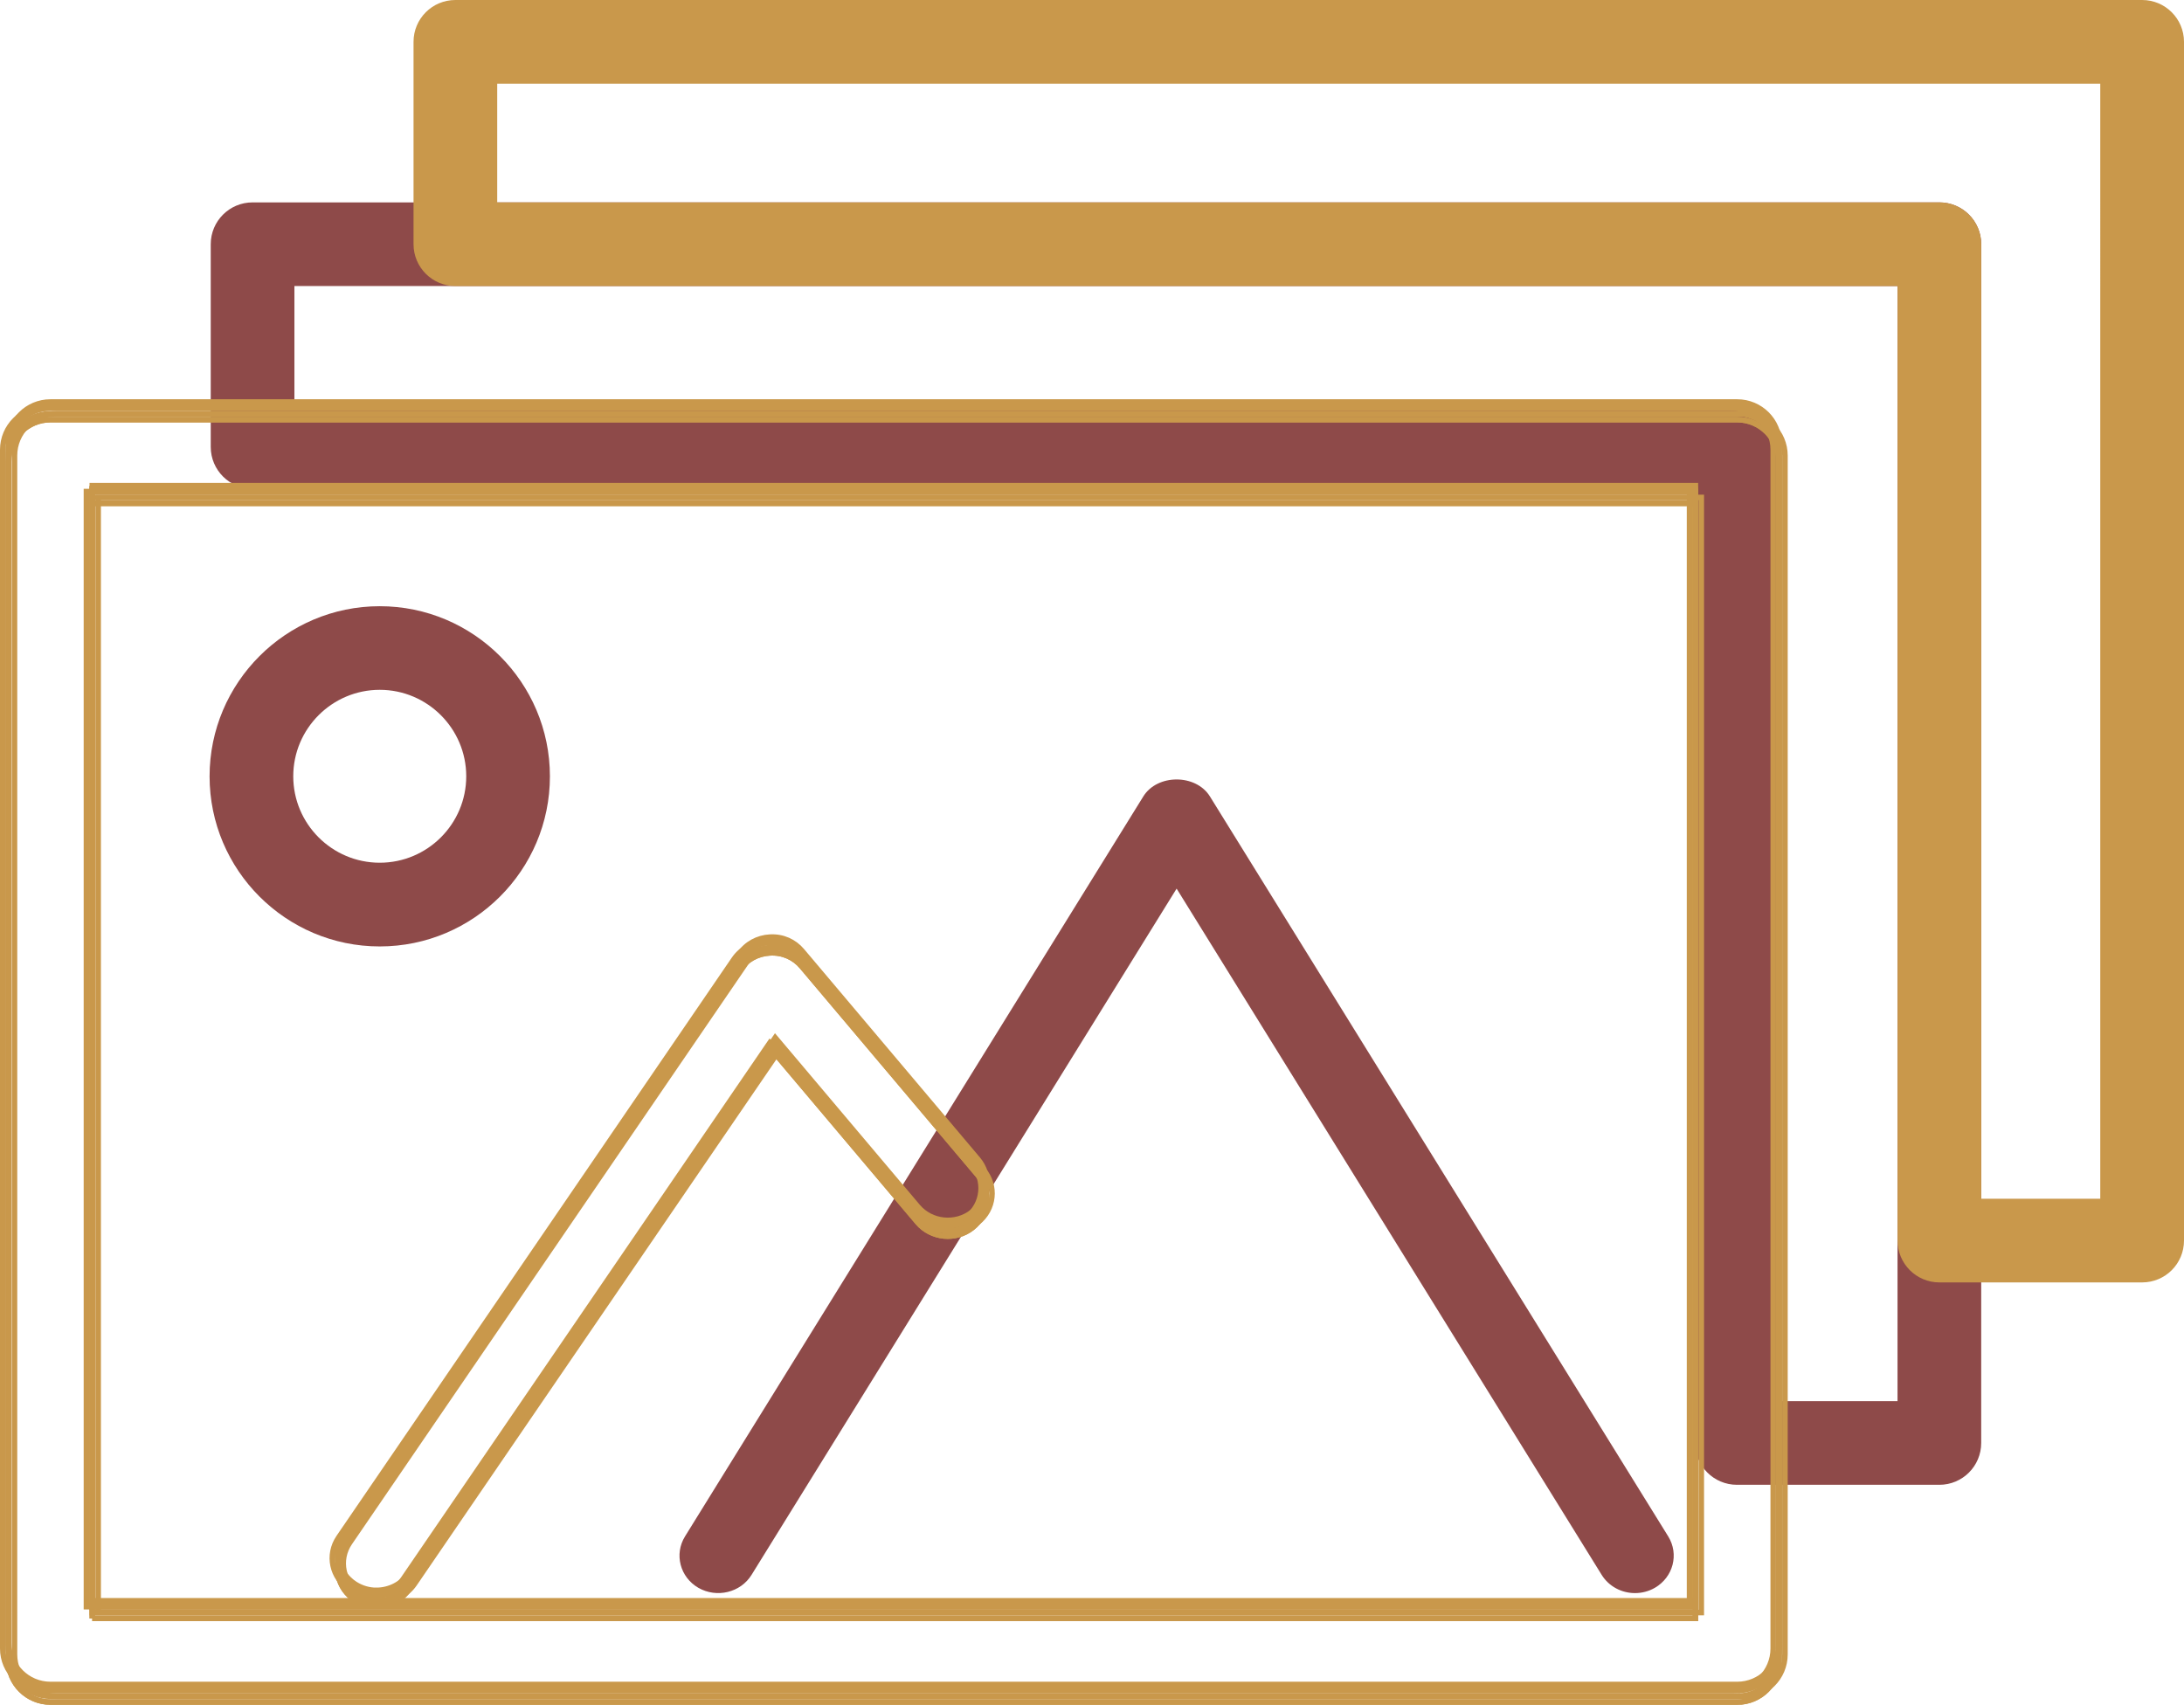 <svg viewBox="0 0 396.2 309.32" xmlns="http://www.w3.org/2000/svg" id="Layer_2">
  <defs>
    <style>
      .cls-1 {
        fill: #8e4a49;
      }

      .cls-2 {
        fill: none;
        stroke: #c9984b;
        stroke-miterlimit: 10;
      }

      .cls-3 {
        fill: #c9984b;
      }
    </style>
  </defs>
  <g id="Layer_1-2">
    <g>
      <path d="M351.82,269.4h-36.72c-4.19,0-7.59-3.39-7.59-7.59V88.68H45.82c-4.19,0-7.59-3.4-7.59-7.59v-36.78c0-4.2,3.4-7.59,7.59-7.59h306c4.19,0,7.59,3.39,7.59,7.59v217.5c0,4.2-3.4,7.59-7.59,7.59ZM322.69,254.22h21.54V51.9H53.41v21.6h261.69c4.19,0,7.59,3.39,7.59,7.59v173.13Z" class="cls-1"></path>
      <path d="M388.61,232.68h-36.78c-4.19,0-7.59-3.39-7.59-7.59V51.9H82.61c-4.19,0-7.59-3.4-7.59-7.59V7.59c0-4.2,3.4-7.59,7.59-7.59h306c4.19,0,7.59,3.4,7.59,7.59v217.5c0,4.2-3.4,7.59-7.59,7.59ZM359.41,217.5h21.6V15.18H90.2v21.54h261.63c4.19,0,7.59,3.39,7.59,7.59v173.19Z" class="cls-3"></path>
      <path d="M68.89,171.72c-17.02,0-30.87-13.85-30.87-30.86s13.85-30.87,30.87-30.87,30.87,13.85,30.87,30.87-13.85,30.86-30.87,30.86ZM68.89,125.16c-8.65,0-15.69,7.04-15.69,15.69s7.04,15.68,15.69,15.68,15.69-7.03,15.69-15.68-7.04-15.69-15.69-15.69Z" class="cls-1"></path>
      <path d="M315.1,306.19H9.1c-4.19,0-7.59-3.4-7.59-7.59V81.09c0-4.2,3.4-7.59,7.59-7.59h306c4.19,0,7.59,3.39,7.59,7.59v217.51c0,4.2-3.4,7.59-7.59,7.59ZM16.69,291.01h290.82V88.68H16.69v202.33Z" class="cls-2"></path>
      <path d="M315.15,306.7H9.15c-4.19,0-7.59-3.4-7.59-7.59V81.6c0-4.2,3.4-7.59,7.59-7.59h306c4.19,0,7.59,3.39,7.59,7.59v217.51c0,4.2-3.4,7.59-7.59,7.59ZM16.74,291.52h290.82V89.19H16.74v202.33Z" class="cls-2"></path>
      <path d="M315.15,307.76H9.15c-4.19,0-7.59-3.4-7.59-7.59V82.66c0-4.2,3.4-7.59,7.59-7.59h306c4.19,0,7.59,3.39,7.59,7.59v217.51c0,4.2-3.4,7.59-7.59,7.59ZM16.74,292.58h290.82V90.25H16.74v202.33Z" class="cls-2"></path>
      <path d="M315.15,306.7H9.15c-4.19,0-7.59-3.4-7.59-7.59V81.6c0-4.2,3.4-7.59,7.59-7.59h306c4.19,0,7.59,3.39,7.59,7.59v217.51c0,4.2-3.4,7.59-7.59,7.59ZM16.74,291.52h290.82V89.19H16.74v202.33Z" class="cls-2"></path>
      <path d="M314.09,306.7H8.09c-4.19,0-7.59-3.4-7.59-7.59V81.6c0-4.2,3.4-7.59,7.59-7.59h306c4.19,0,7.59,3.39,7.59,7.59v217.51c0,4.2-3.4,7.59-7.59,7.59ZM15.68,291.52h290.82V89.19H15.68v202.33Z" class="cls-2"></path>
      <path d="M315.15,308.82H9.15c-4.19,0-7.59-3.4-7.59-7.59V83.73c0-4.2,3.4-7.59,7.59-7.59h306c4.19,0,7.59,3.39,7.59,7.59v217.51c0,4.2-3.4,7.59-7.59,7.59ZM16.74,293.64h290.82V91.32H16.74v202.33Z" class="cls-2"></path>
      <path d="M315.15,308.82H9.15c-4.19,0-7.59-3.4-7.59-7.59V83.73c0-4.2,3.4-7.59,7.59-7.59h306c4.19,0,7.59,3.39,7.59,7.59v217.51c0,4.2-3.4,7.59-7.59,7.59ZM16.74,293.64h290.82V91.32H16.74v202.33Z" class="cls-2"></path>
      <path d="M316.22,307.76H10.22c-4.19,0-7.59-3.4-7.59-7.59V82.66c0-4.2,3.4-7.59,7.59-7.59h306c4.19,0,7.59,3.39,7.59,7.59v217.51c0,4.2-3.4,7.59-7.59,7.59ZM17.81,292.58h290.82V90.25H17.81v202.33Z" class="cls-2"></path>
      <path d="M315.15,305.63H9.15c-4.19,0-7.59-3.4-7.59-7.59V80.53c0-4.2,3.4-7.59,7.59-7.59h306c4.19,0,7.59,3.39,7.59,7.59v217.51c0,4.2-3.4,7.59-7.59,7.59ZM16.74,290.45h290.82V88.12H16.74v202.33Z" class="cls-2"></path>
      <g>
        <path d="M296.61,289.05c-2.4,0-4.73-1.18-6.05-3.31l-77.11-124.51-77.11,124.51c-1.99,3.22-6.31,4.26-9.65,2.35-3.33-1.93-4.42-6.1-2.42-9.33l83.14-134.26c2.54-4.1,9.54-4.1,12.08,0l83.14,134.26c2,3.23.91,7.4-2.42,9.33-1.13.65-2.38.96-3.61.96Z" class="cls-1"></path>
        <path d="M68.26,289.05c-1.33,0-2.68-.37-3.87-1.13-3.24-2.07-4.13-6.28-1.99-9.42l71.72-104.93c1.23-1.81,3.28-2.94,5.52-3.05,2.32-.13,4.4.82,5.81,2.5l31.9,37.8c2.46,2.91,2.01,7.19-1.01,9.57-3.01,2.38-7.44,1.93-9.9-.98l-25.85-30.63-66.45,97.2c-1.35,1.98-3.59,3.06-5.88,3.06Z" class="cls-2"></path>
        <path d="M68.3,289.51c-1.33,0-2.68-.37-3.87-1.13-3.24-2.07-4.13-6.28-1.99-9.42l71.72-104.93c1.23-1.81,3.28-2.94,5.52-3.05,2.32-.13,4.4.82,5.81,2.5l31.9,37.8c2.46,2.91,2.01,7.19-1.01,9.57-3.01,2.38-7.44,1.93-9.9-.98l-25.85-30.63-66.45,97.2c-1.35,1.98-3.59,3.06-5.88,3.06Z" class="cls-2"></path>
        <path d="M68.3,290.46c-1.33,0-2.68-.37-3.87-1.13-3.24-2.07-4.13-6.28-1.99-9.42l71.72-104.93c1.23-1.81,3.28-2.94,5.52-3.05,2.32-.13,4.4.82,5.81,2.5l31.9,37.8c2.46,2.91,2.01,7.19-1.01,9.57-3.01,2.38-7.44,1.93-9.9-.98l-25.85-30.63-66.45,97.2c-1.35,1.98-3.59,3.06-5.88,3.06Z" class="cls-2"></path>
        <path d="M68.3,289.51c-1.33,0-2.68-.37-3.87-1.13-3.24-2.07-4.13-6.28-1.99-9.42l71.72-104.93c1.23-1.81,3.28-2.94,5.52-3.05,2.32-.13,4.4.82,5.81,2.5l31.9,37.8c2.46,2.91,2.01,7.19-1.01,9.57-3.01,2.38-7.44,1.93-9.9-.98l-25.85-30.63-66.45,97.2c-1.35,1.98-3.59,3.06-5.88,3.06Z" class="cls-2"></path>
        <path d="M67.31,289.51c-1.33,0-2.68-.37-3.87-1.13-3.24-2.07-4.13-6.28-1.99-9.42l71.72-104.93c1.23-1.81,3.28-2.94,5.52-3.05,2.32-.13,4.4.82,5.81,2.5l31.9,37.8c2.46,2.91,2.01,7.19-1.01,9.57-3.01,2.38-7.44,1.93-9.9-.98l-25.85-30.63-66.45,97.2c-1.35,1.98-3.59,3.06-5.88,3.06Z" class="cls-2"></path>
        <path d="M68.3,291.42c-1.33,0-2.68-.37-3.87-1.13-3.24-2.07-4.13-6.28-1.99-9.42l71.72-104.93c1.23-1.81,3.28-2.94,5.52-3.05,2.32-.13,4.4.82,5.81,2.5l31.9,37.8c2.46,2.91,2.01,7.19-1.01,9.57-3.01,2.38-7.44,1.93-9.9-.98l-25.85-30.63-66.45,97.2c-1.35,1.98-3.59,3.06-5.88,3.06Z" class="cls-2"></path>
        <path d="M68.3,291.42c-1.33,0-2.68-.37-3.87-1.13-3.24-2.07-4.13-6.28-1.99-9.42l71.72-104.93c1.23-1.81,3.28-2.94,5.52-3.05,2.32-.13,4.4.82,5.81,2.5l31.9,37.8c2.46,2.91,2.01,7.19-1.01,9.57-3.01,2.38-7.44,1.93-9.9-.98l-25.85-30.63-66.45,97.2c-1.35,1.98-3.59,3.06-5.88,3.06Z" class="cls-2"></path>
        <path d="M69.29,290.46c-1.33,0-2.68-.37-3.87-1.13-3.24-2.07-4.13-6.28-1.99-9.42l71.72-104.93c1.23-1.81,3.28-2.94,5.52-3.05,2.32-.13,4.4.82,5.81,2.5l31.9,37.8c2.46,2.91,2.01,7.19-1.01,9.57-3.01,2.38-7.44,1.93-9.9-.98l-25.85-30.63-66.45,97.2c-1.35,1.98-3.59,3.06-5.88,3.06Z" class="cls-2"></path>
        <path d="M68.3,288.56c-1.33,0-2.68-.37-3.87-1.13-3.24-2.07-4.13-6.28-1.99-9.42l71.72-104.93c1.23-1.81,3.28-2.94,5.52-3.05,2.32-.13,4.4.82,5.81,2.5l31.9,37.8c2.46,2.91,2.01,7.19-1.01,9.57-3.01,2.38-7.44,1.93-9.9-.98l-25.85-30.63-66.45,97.2c-1.35,1.98-3.59,3.06-5.88,3.06Z" class="cls-2"></path>
      </g>
    </g>
  </g>
</svg>